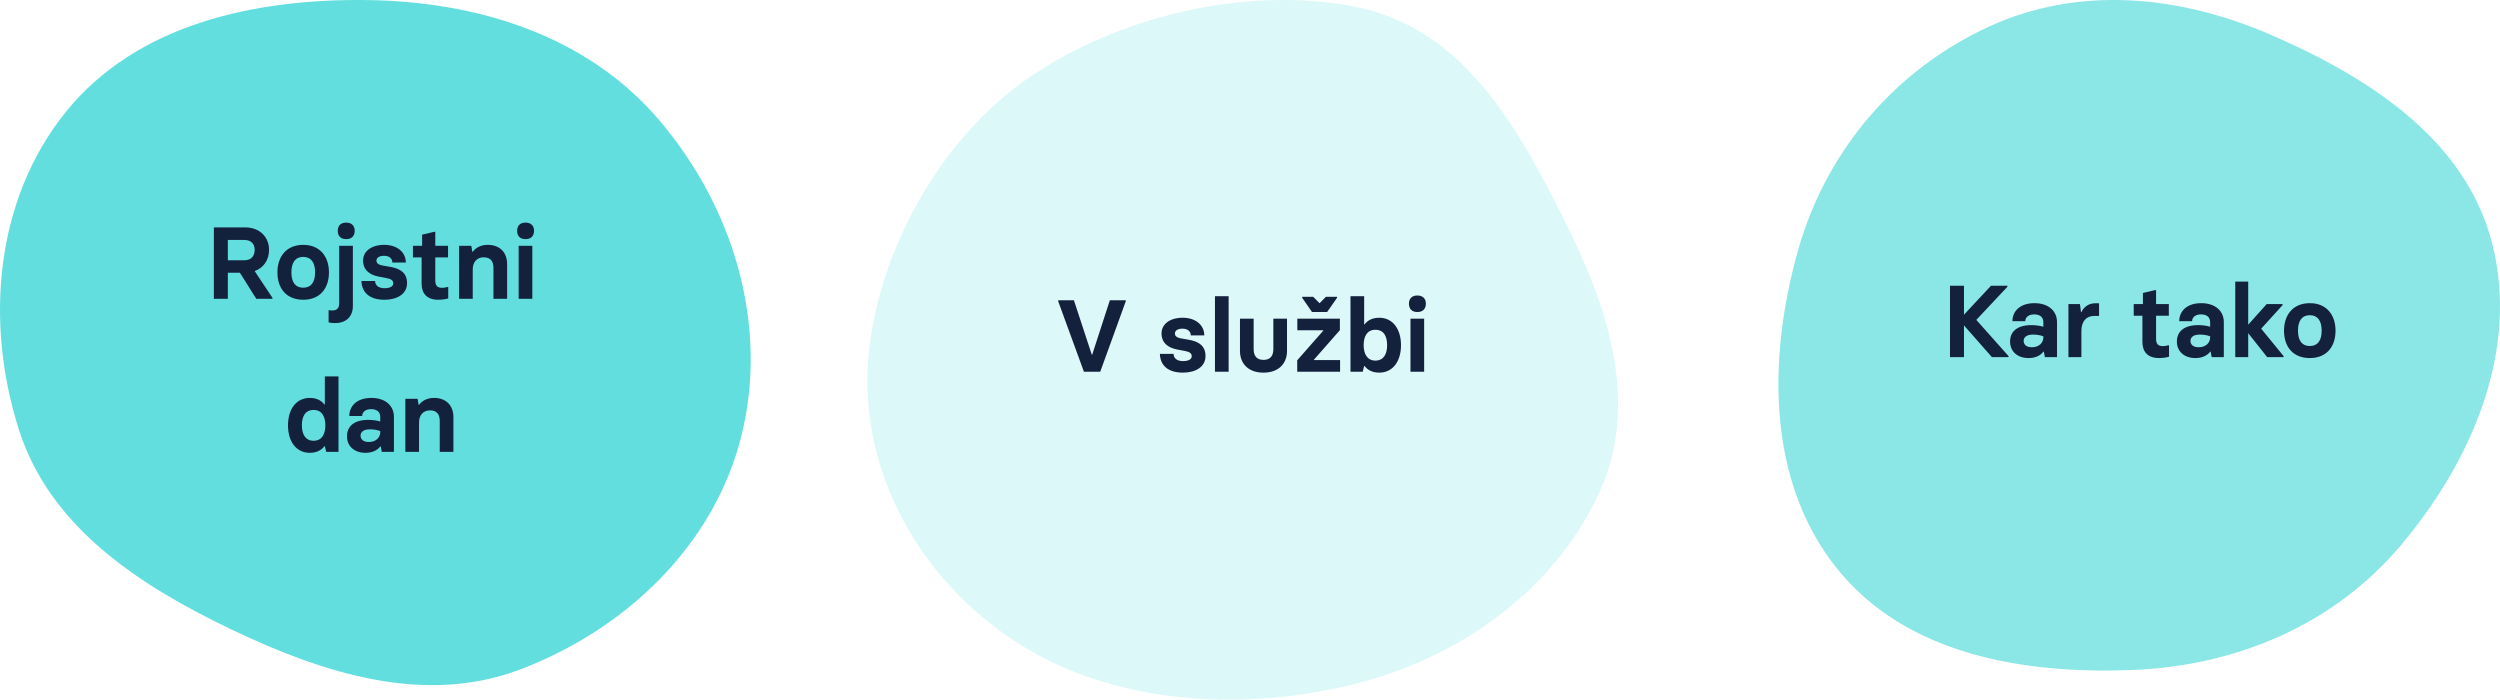 <svg width="343" height="96" viewBox="0 0 343 96" fill="none" xmlns="http://www.w3.org/2000/svg">
<path opacity="0.7" fill-rule="evenodd" clip-rule="evenodd" d="M50.303 0.007C65.463 0.193 80.452 4.848 90.315 16.335C100.604 28.32 105.541 44.565 101.703 59.874C97.949 74.847 85.842 86.351 71.384 91.843C58.303 96.812 44.472 92.436 31.845 86.41C19.161 80.357 6.906 72.388 2.619 59.028C-2.113 44.28 -0.698 27.397 9.042 15.341C18.733 3.346 34.863 -0.182 50.303 0.007Z" fill="#21D0D0"/>
<path d="M34.942 37.192C36.146 36.758 36.916 35.694 36.916 34.266C36.916 32.6 35.712 31.2 33.64 31.2H29.342V41H31.26V37.416H32.912L35.166 41H37.378V40.86L34.942 37.192ZM31.26 32.922H33.542C34.508 32.922 34.942 33.538 34.942 34.28C34.942 35.064 34.522 35.708 33.542 35.708H31.26V32.922ZM41.605 41.126C43.943 41.126 45.133 39.516 45.133 37.374C45.133 35.218 43.915 33.594 41.605 33.594C39.281 33.594 38.063 35.218 38.063 37.374C38.063 39.53 39.253 41.126 41.605 41.126ZM41.605 39.474C40.555 39.474 39.981 38.76 39.981 37.374C39.981 35.988 40.541 35.246 41.605 35.246C42.655 35.246 43.229 35.974 43.229 37.374C43.229 38.76 42.655 39.474 41.605 39.474ZM47.504 32.81C48.246 32.81 48.666 32.376 48.666 31.662C48.666 30.976 48.246 30.542 47.504 30.542C46.734 30.542 46.342 30.976 46.342 31.662C46.342 32.376 46.734 32.81 47.504 32.81ZM45.95 44.332C47.392 44.332 48.414 43.534 48.414 41.966V33.72H46.538V41.574C46.538 42.232 46.272 42.596 45.614 42.596C45.432 42.596 45.264 42.582 45.082 42.554V44.234C45.32 44.29 45.642 44.332 45.95 44.332ZM52.753 41.126C54.517 41.126 55.847 40.314 55.847 38.858C55.847 37.416 54.895 36.884 53.719 36.646L52.389 36.408C51.927 36.31 51.647 36.114 51.647 35.75C51.647 35.358 52.053 35.092 52.683 35.092C53.453 35.092 53.831 35.512 53.831 36.016H55.679C55.679 34.63 54.531 33.594 52.711 33.594C50.863 33.594 49.813 34.546 49.813 35.736C49.813 37.08 50.765 37.724 51.941 37.948L53.117 38.172C53.691 38.284 53.957 38.508 53.957 38.872C53.957 39.25 53.579 39.544 52.753 39.544C51.899 39.544 51.465 39.11 51.465 38.55H49.589C49.631 40.076 50.639 41.126 52.753 41.126ZM60.127 41.126C60.743 41.126 61.275 41.014 61.499 40.944V39.376H61.359C61.149 39.446 60.925 39.488 60.659 39.488C60.015 39.488 59.721 39.194 59.721 38.508V35.316H61.471V33.72H59.721V31.802H59.581L57.915 32.194V33.72H56.655V35.316H57.845V38.914C57.845 40.202 58.517 41.126 60.127 41.126ZM62.983 41H64.859V36.968C64.859 35.932 65.461 35.302 66.357 35.302C67.295 35.302 67.701 35.848 67.701 36.758V41H69.577V36.226C69.577 34.602 68.541 33.594 66.931 33.594C65.937 33.594 65.265 34 64.859 34.546H64.803L64.663 33.72H62.983V41ZM72.111 32.81C72.853 32.81 73.273 32.376 73.273 31.662C73.273 30.976 72.853 30.542 72.111 30.542C71.341 30.542 70.949 30.976 70.949 31.662C70.949 32.376 71.341 32.81 72.111 32.81ZM71.159 41H73.035V33.72H71.159V41ZM42.508 62.126C43.544 62.126 44.147 61.692 44.511 61.216H44.566L44.763 62H46.443V51.64H44.566V55.504H44.511C44.147 55.028 43.544 54.594 42.508 54.594C40.605 54.594 39.513 56.19 39.513 58.36C39.513 60.586 40.647 62.126 42.508 62.126ZM43.026 60.474C41.85 60.474 41.416 59.494 41.416 58.36C41.416 57.212 41.822 56.246 43.026 56.246C44.217 56.246 44.636 57.226 44.636 58.36C44.636 59.494 44.203 60.474 43.026 60.474ZM50.154 62.126C51.092 62.126 51.778 61.776 52.184 61.244H52.24L52.38 62H54.046V57.184C54.046 55.7 52.912 54.594 50.952 54.594C48.964 54.594 47.928 55.7 47.928 57.072H49.692C49.692 56.554 50.126 56.134 50.91 56.134C51.806 56.134 52.17 56.61 52.17 57.198V57.828C51.834 57.716 51.162 57.604 50.546 57.604C48.516 57.604 47.606 58.542 47.606 59.858C47.606 61.146 48.53 62.126 50.154 62.126ZM50.602 60.642C49.846 60.642 49.468 60.278 49.468 59.774C49.468 59.256 49.902 58.906 50.728 58.906C51.218 58.906 51.694 58.962 52.17 59.144V59.298C52.17 60.026 51.582 60.642 50.602 60.642ZM55.614 62H57.49V57.968C57.49 56.932 58.092 56.302 58.988 56.302C59.926 56.302 60.332 56.848 60.332 57.758V62H62.208V57.226C62.208 55.602 61.172 54.594 59.562 54.594C58.568 54.594 57.896 55 57.49 55.546H57.434L57.294 54.72H55.614V62Z" fill="#14213D"/>
<path opacity="0.3" fill-rule="evenodd" clip-rule="evenodd" d="M119.188 48.465C120.541 34.907 128.496 19.682 140.496 11.127C152.645 2.464 170.622 -2.066 185.874 0.916C201.187 3.91 208.641 18.221 214.959 30.884C220.915 42.823 224.94 55.831 219.283 67.882C213.243 80.749 200.574 90.299 185.345 93.971C169.258 97.85 151.53 96.436 138.378 87.39C125.07 78.236 117.707 63.293 119.188 48.465Z" fill="#8BE6E6"/>
<path d="M148.714 51H150.954L154.454 41.34V41.2H152.27L149.848 48.662H149.792L147.342 41.2H145.186V41.34L148.714 51ZM162.301 51.126C164.065 51.126 165.395 50.314 165.395 48.858C165.395 47.416 164.443 46.884 163.267 46.646L161.937 46.408C161.475 46.31 161.195 46.114 161.195 45.75C161.195 45.358 161.601 45.092 162.231 45.092C163.001 45.092 163.379 45.512 163.379 46.016H165.227C165.227 44.63 164.079 43.594 162.259 43.594C160.411 43.594 159.361 44.546 159.361 45.736C159.361 47.08 160.313 47.724 161.489 47.948L162.665 48.172C163.239 48.284 163.505 48.508 163.505 48.872C163.505 49.25 163.127 49.544 162.301 49.544C161.447 49.544 161.013 49.11 161.013 48.55H159.137C159.179 50.076 160.187 51.126 162.301 51.126ZM166.693 51H168.569V40.64H166.693V51ZM174.702 43.72V47.878C174.702 48.802 174.31 49.376 173.358 49.376C172.392 49.376 172 48.802 172 47.878V43.72H170.124V48.172C170.124 49.74 171.132 51.126 173.344 51.126H173.358C175.556 51.126 176.578 49.74 176.578 48.172V43.72H174.702ZM180.009 42.81H182.081L183.439 40.864V40.724H181.913L181.073 41.578H181.017L180.177 40.724H178.665V40.864L180.009 42.81ZM177.979 51H183.859V49.404H180.275V49.348L183.831 45.302V43.72H177.993V45.316H181.549V45.372L177.979 49.432V51ZM189.235 51.126C191.083 51.126 192.217 49.586 192.217 47.36C192.217 45.19 191.125 43.594 189.235 43.594C188.185 43.594 187.583 44.028 187.219 44.504H187.163V40.64H185.287V51H186.967L187.163 50.216H187.219C187.583 50.692 188.185 51.126 189.235 51.126ZM188.703 49.474C187.541 49.474 187.093 48.494 187.093 47.36C187.093 46.226 187.513 45.246 188.703 45.246C189.907 45.246 190.313 46.212 190.313 47.36C190.313 48.494 189.893 49.474 188.703 49.474ZM194.469 42.81C195.211 42.81 195.631 42.376 195.631 41.662C195.631 40.976 195.211 40.542 194.469 40.542C193.699 40.542 193.307 40.976 193.307 41.662C193.307 42.376 193.699 42.81 194.469 42.81ZM193.517 51H195.393V43.72H193.517V51Z" fill="#14213D"/>
<path fill-rule="evenodd" clip-rule="evenodd" d="M292.485 91.927C277.469 92.509 261.369 89.77 251.921 77.862C242.415 65.88 242.523 49.049 246.721 34.247C250.608 20.542 260.201 9.435 272.979 3.61C285.303 -2.008 299.029 -0.634 311.459 4.735C324.846 10.517 338.267 19.049 341.927 33.391C345.687 48.122 339.101 63.325 329.357 74.861C320.091 85.831 306.676 91.377 292.485 91.927Z" fill="#8BE6E6"/>
<path d="M271.151 43.89L275.421 39.34V39.2H273.167L269.457 43.176V39.2H267.539V49H269.457V44.646L273.293 49H275.575V48.86L271.151 43.89ZM278.33 49.126C279.268 49.126 279.954 48.776 280.36 48.244H280.416L280.556 49H282.222V44.184C282.222 42.7 281.088 41.594 279.128 41.594C277.14 41.594 276.104 42.7 276.104 44.072H277.868C277.868 43.554 278.302 43.134 279.086 43.134C279.982 43.134 280.346 43.61 280.346 44.198V44.828C280.01 44.716 279.338 44.604 278.722 44.604C276.692 44.604 275.782 45.542 275.782 46.858C275.782 48.146 276.706 49.126 278.33 49.126ZM278.778 47.642C278.022 47.642 277.644 47.278 277.644 46.774C277.644 46.256 278.078 45.906 278.904 45.906C279.394 45.906 279.87 45.962 280.346 46.144V46.298C280.346 47.026 279.758 47.642 278.778 47.642ZM283.789 49H285.567V45.43C285.567 44.114 286.211 43.344 287.331 43.344H287.989V41.608H287.457C286.533 41.608 285.889 42.14 285.567 42.826H285.511L285.371 41.72H283.789V49ZM296.219 49.126C296.835 49.126 297.367 49.014 297.591 48.944V47.376H297.451C297.241 47.446 297.017 47.488 296.751 47.488C296.107 47.488 295.813 47.194 295.813 46.508V43.316H297.563V41.72H295.813V39.802H295.673L294.007 40.194V41.72H292.747V43.316H293.937V46.914C293.937 48.202 294.609 49.126 296.219 49.126ZM301.216 49.126C302.154 49.126 302.84 48.776 303.246 48.244H303.302L303.442 49H305.108V44.184C305.108 42.7 303.974 41.594 302.014 41.594C300.026 41.594 298.99 42.7 298.99 44.072H300.754C300.754 43.554 301.188 43.134 301.972 43.134C302.868 43.134 303.232 43.61 303.232 44.198V44.828C302.896 44.716 302.224 44.604 301.608 44.604C299.578 44.604 298.668 45.542 298.668 46.858C298.668 48.146 299.592 49.126 301.216 49.126ZM301.664 47.642C300.908 47.642 300.53 47.278 300.53 46.774C300.53 46.256 300.964 45.906 301.79 45.906C302.28 45.906 302.756 45.962 303.232 46.144V46.298C303.232 47.026 302.644 47.642 301.664 47.642ZM310.232 45.094L313.172 41.86V41.72H310.988L308.454 44.548V38.64H306.676V49H308.454V45.71L311.058 49H313.312V48.86L310.232 45.094ZM316.908 49.126C319.246 49.126 320.436 47.516 320.436 45.374C320.436 43.218 319.218 41.594 316.908 41.594C314.584 41.594 313.366 43.218 313.366 45.374C313.366 47.53 314.556 49.126 316.908 49.126ZM316.908 47.474C315.858 47.474 315.284 46.76 315.284 45.374C315.284 43.988 315.844 43.246 316.908 43.246C317.958 43.246 318.532 43.974 318.532 45.374C318.532 46.76 317.958 47.474 316.908 47.474Z" fill="#14213D"/>
</svg>